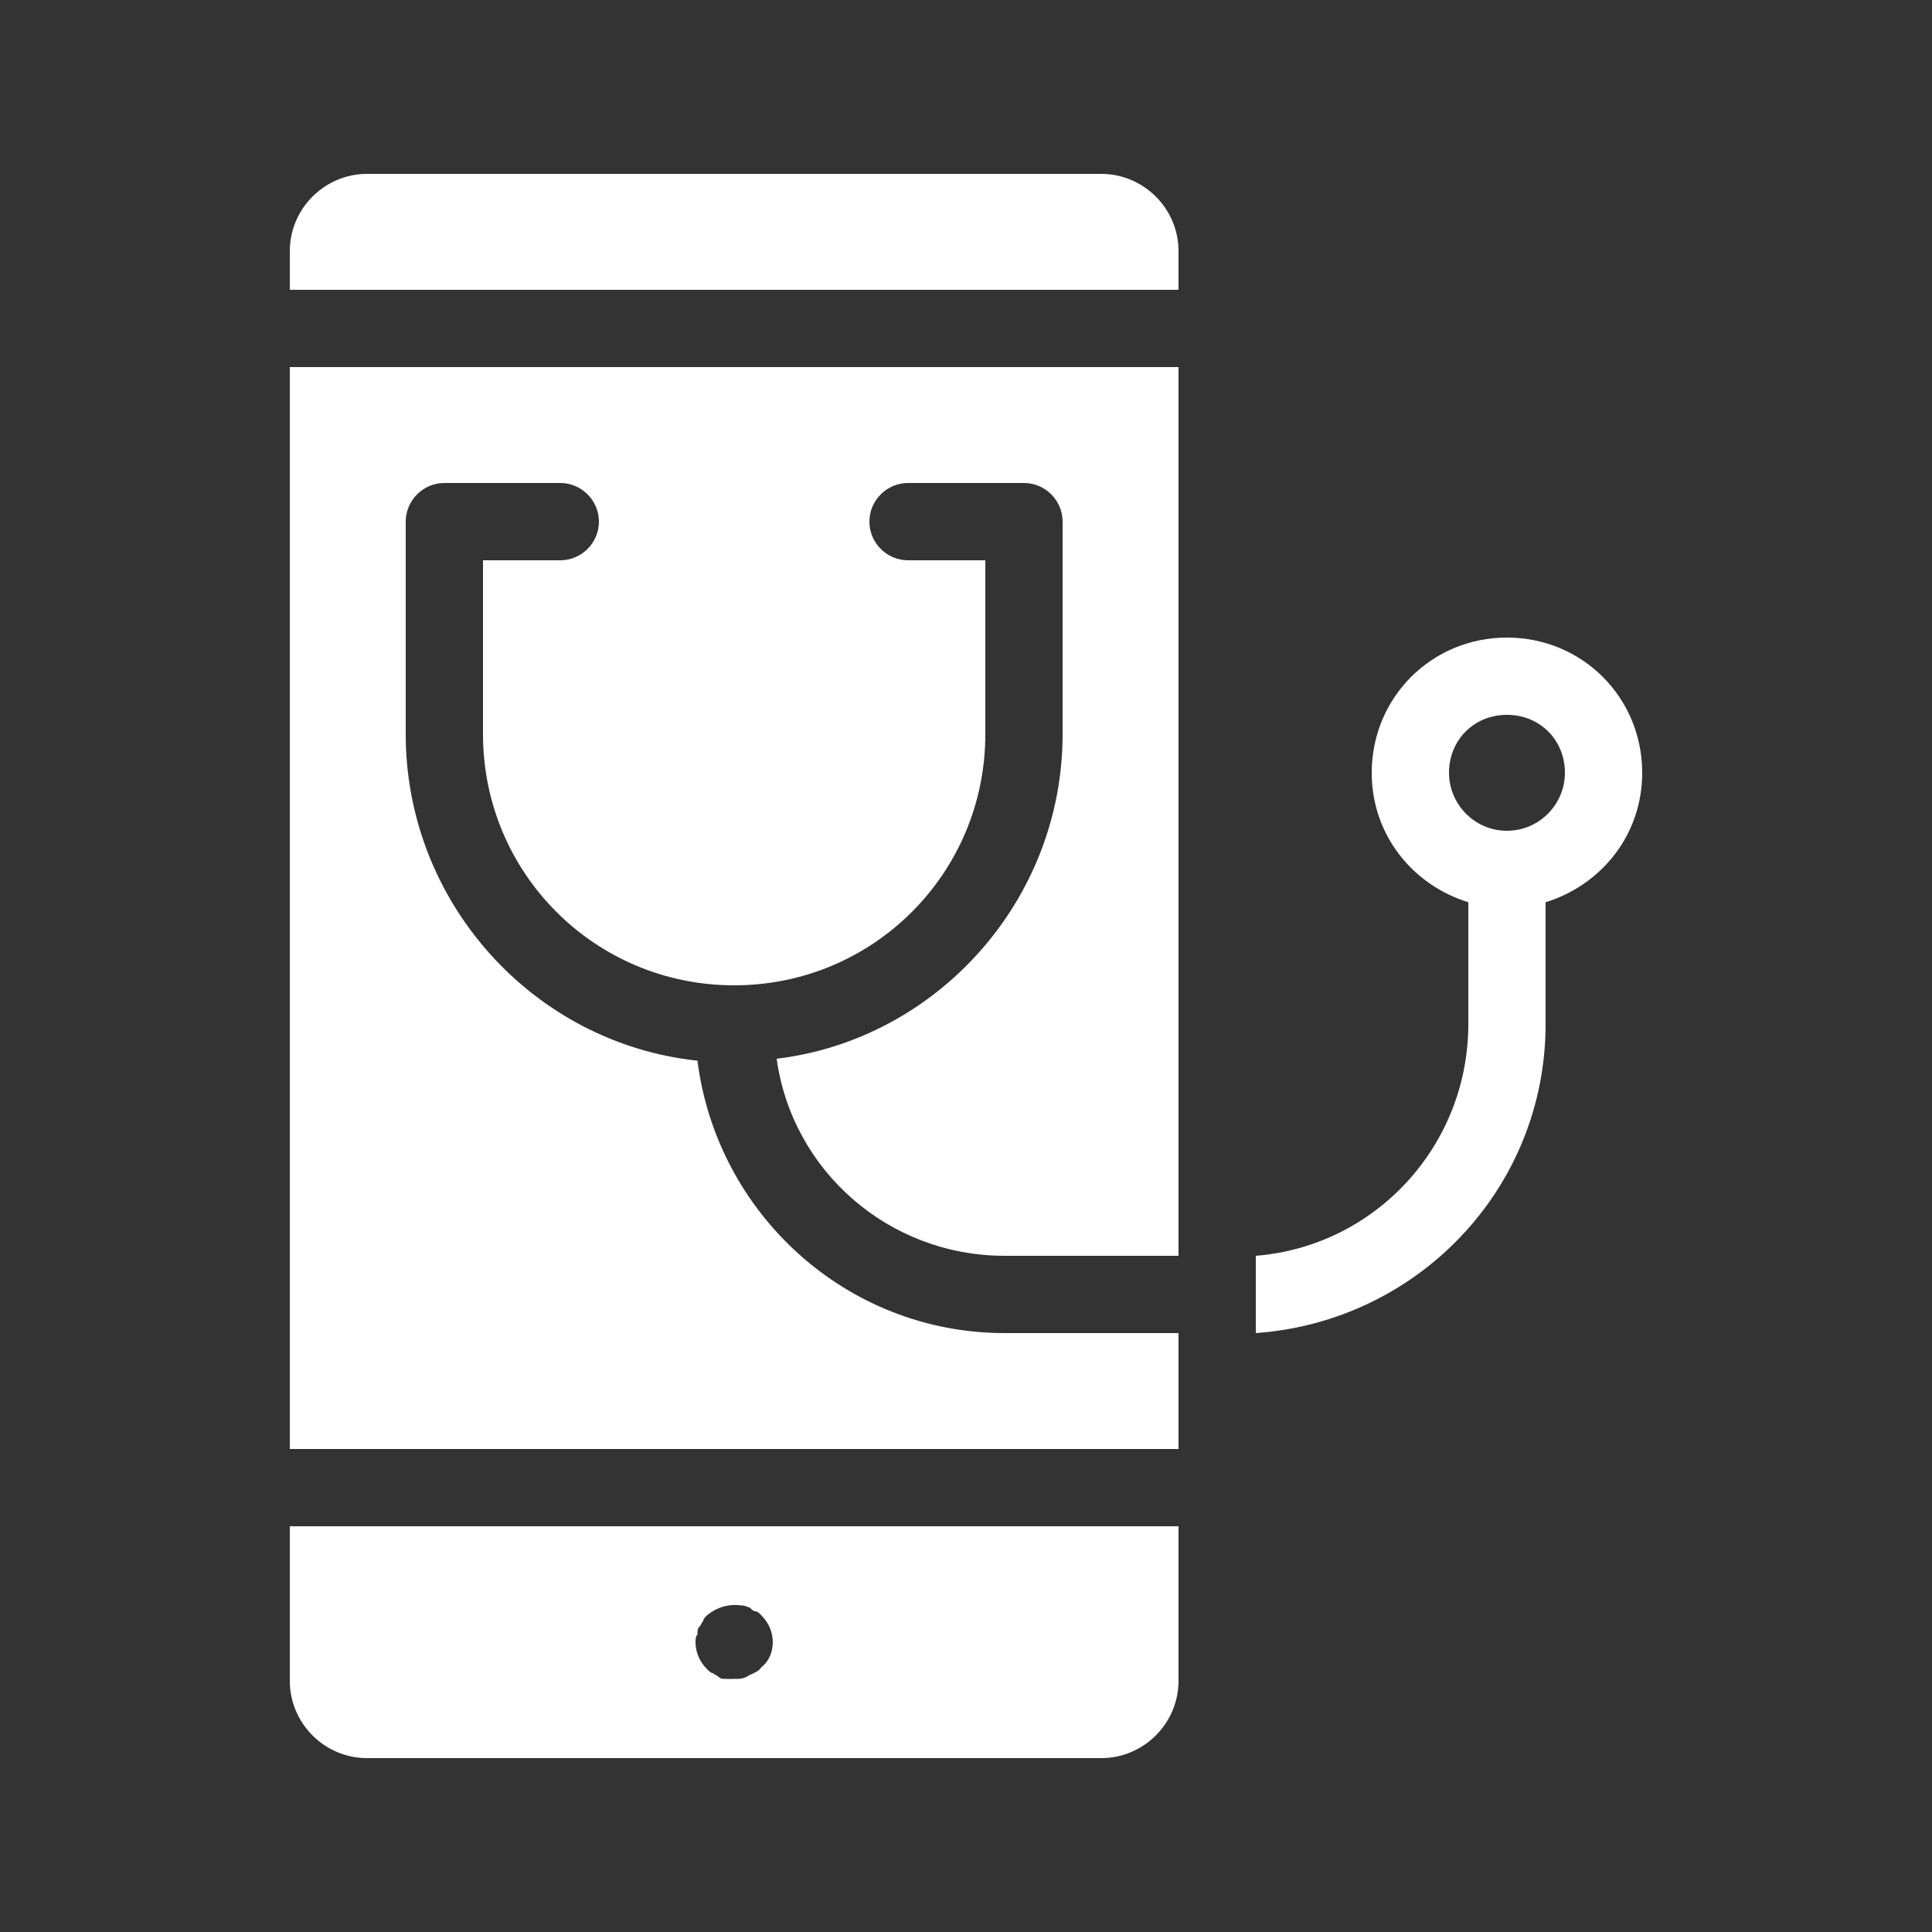 <svg width="100" height="100" viewBox="0 0 100 100" fill="none" xmlns="http://www.w3.org/2000/svg">
<rect x="0" y="0" width="100" height="100" fill="#333333" stroke="none"/>
<path d="M15 19H61V65H52C46 65 41 60.6 40.2 54.8C48.5 53.8 55 46.6 55 38V27C55 25.9 54.1 25 53 25H47C45.9 25 45 25.9 45 27C45 28.1 45.9 29 47 29H51V38C51 45.2 45.2 51 38 51C30.8 51 25 45.2 25 38V29H29C30.1 29 31 28.1 31 27C31 25.9 30.1 25 29 25H23C21.9 25 21 25.9 21 27V38C21 46.7 27.6 54 36.1 54.9C37.1 62.8 43.8 69 52 69H61V75H15V19ZM57 9H19C16.8 9 15 10.8 15 13V15H61V13C61 10.8 59.2 9 57 9ZM15 79H61V87C61 89.2 59.2 91 57 91H19C16.8 91 15 89.2 15 87V79ZM36 85C36 85.5 36.2 86 36.6 86.4C36.7 86.5 36.8 86.6 36.9 86.6C37 86.7 37.1 86.7 37.2 86.8C37.3 86.9 37.4 86.9 37.6 86.9H38C38.3 86.9 38.5 86.9 38.8 86.7C39 86.6 39.3 86.5 39.4 86.3C39.8 86 40 85.5 40 85C40 84.5 39.8 84 39.4 83.6C39.3 83.5 39.2 83.4 39.1 83.4C39 83.4 38.9 83.3 38.8 83.2C38.7 83.2 38.6 83.1 38.4 83.1C37.7 83 37.1 83.2 36.6 83.6C36.5 83.7 36.4 83.8 36.4 83.9C36.3 84 36.3 84.1 36.2 84.2C36.1 84.3 36.1 84.4 36.1 84.6C36 84.7 36 84.9 36 85ZM85 40C85 43.2 82.9 45.8 80 46.7V53C80 61.5 73.4 68.4 65 69V65C71.2 64.5 76 59.3 76 53V46.7C73.1 45.8 71 43.2 71 40C71 36.1 74.1 33 78 33C81.9 33 85 36.1 85 40ZM81 40C81 38.3 79.7 37 78 37C76.3 37 75 38.3 75 40C75 41.6 76.3 43 78 43C79.7 43 81 41.6 81 40Z" fill="white"/>
</svg>

